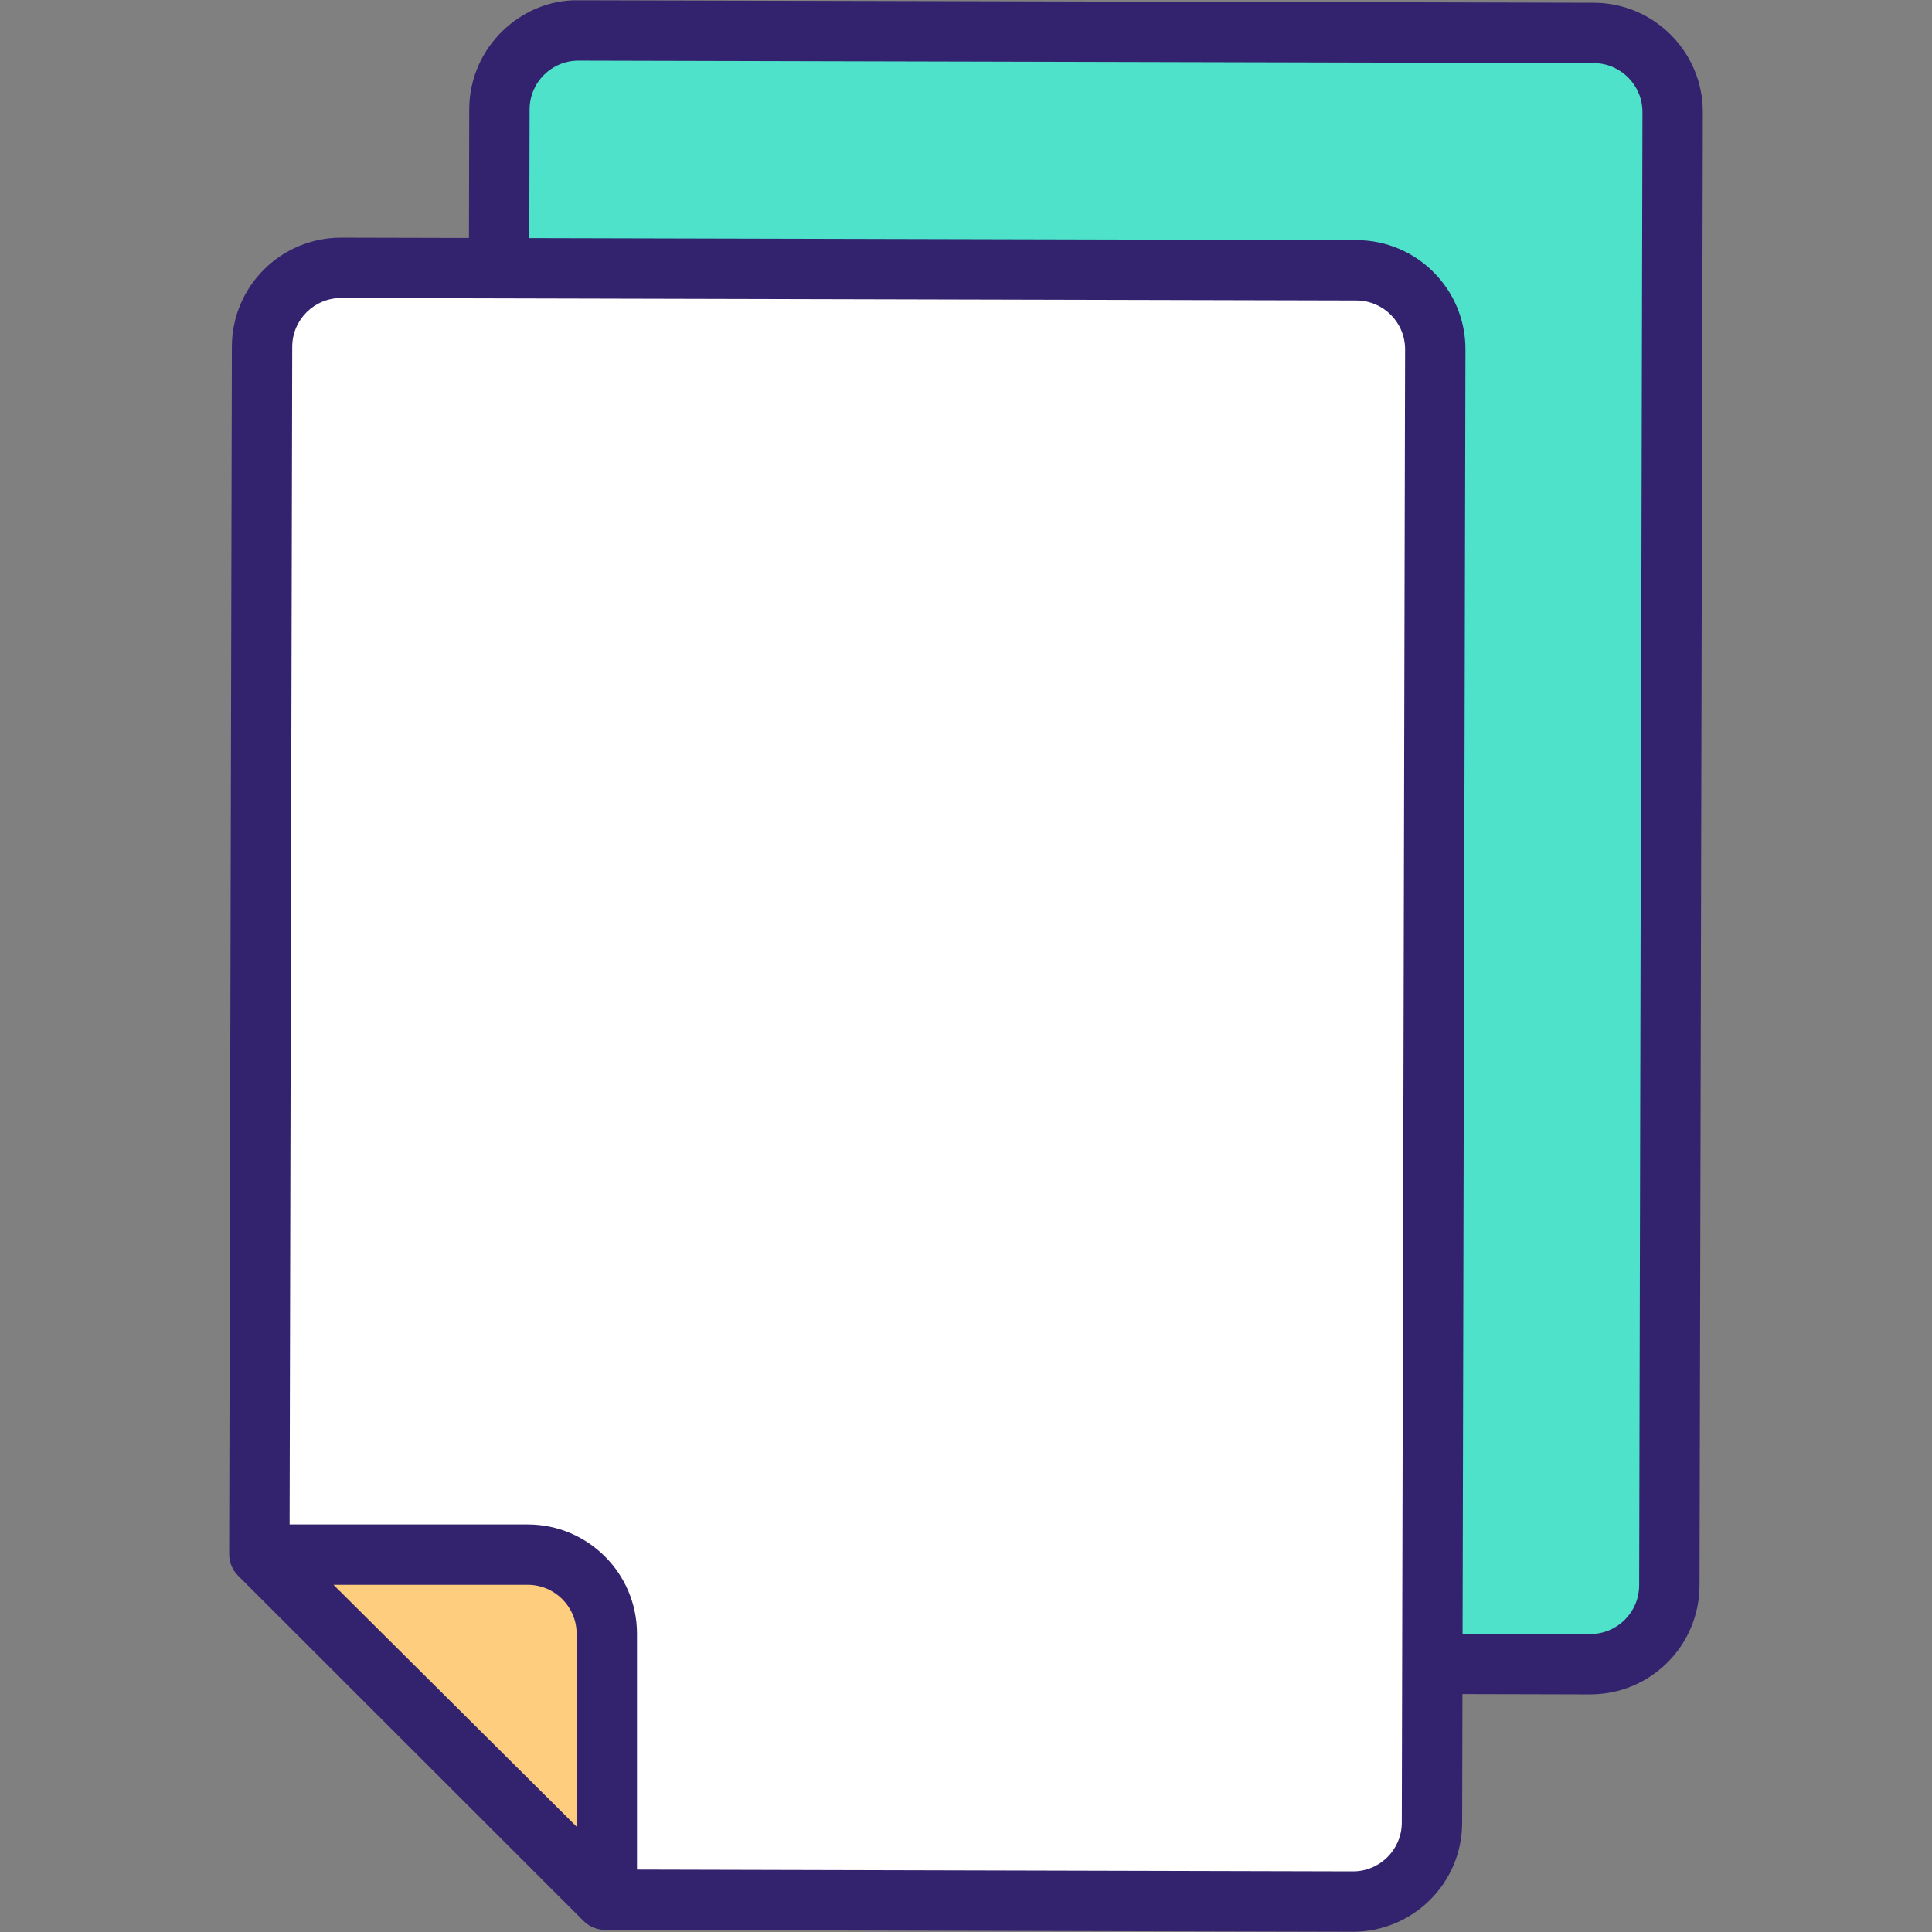 <?xml version="1.0" encoding="UTF-8"?> <svg xmlns="http://www.w3.org/2000/svg" height="512" viewBox="0 0 512 512" width="512"><rect x="0" y="0" width="512" height="512" fill="#808080" stroke="none"/><g id="_x30_3_Blank_Page"><g><path d="m223.23 440.534 198.163.498c11.573.028 20.976-9.332 21.002-20.904l.875-390.401c.026-11.57-9.331-20.971-20.901-20.998l-269.017-.657c-11.572-.028-20.975 9.332-21.001 20.904l-.718 320.012z" fill="#4de2c9"></path><path d="m160.326 503.437 198.163.498c11.572.028 20.976-9.332 21.002-20.904l.875-390.401c.026-11.57-9.331-20.971-20.901-20.998l-269.016-.656c-11.572-.028-20.975 9.332-21.001 20.904l-.718 320.012z" fill="#fff"></path><path d="m139.86 411.991h-70.85l91.801 91.34v-70.389c0-11.57-9.38-20.951-20.951-20.951z" fill="#ffcd7e"></path><path d="m422.384.731-269.012-.656c-14.968-.365-28.977 12.217-29.019 28.883l-.077 34.104-33.809-.082c-.023 0-.047 0-.07 0-15.912 0-28.909 12.851-28.949 28.883l-.715 320.009c-.004 2.128.84 4.171 2.343 5.678l91.596 91.545c1.496 1.492 3.522 2.335 5.635 2.339l198.164.5h.07c15.78 0 28.912-12.733 28.945-28.883l.077-34.106 33.812.084h.07c16.003 0 28.913-12.946 28.945-28.883l.875-390.404c.033-15.96-12.925-28.972-28.881-29.011zm-333.998 419.259h51.474c7.143 0 12.953 5.811 12.953 12.953v51.146zm283.105 63.025c-.016 7.194-5.847 12.922-12.95 12.922-.016 0-.023 0-.031 0l-189.701-.479v-62.515c0-15.964-12.985-28.949-28.949-28.949h-63.113l.697-312.093c.016-7.16 5.814-12.926 12.953-12.926h.031l269.019.656c7.142.016 12.935 5.806 12.918 12.981zm62.905-62.904c-.016 7.194-5.847 12.922-12.95 12.922h-.031l-33.816-.084.762-340.294c.048-15.957-12.834-28.979-28.875-29.019l-219.215-.535.077-34.104c.016-7.179 5.836-12.926 12.953-12.926h.031l269.019.656c7.139.016 12.934 5.842 12.918 12.981z" fill="#33226e"></path></g></g></svg> 